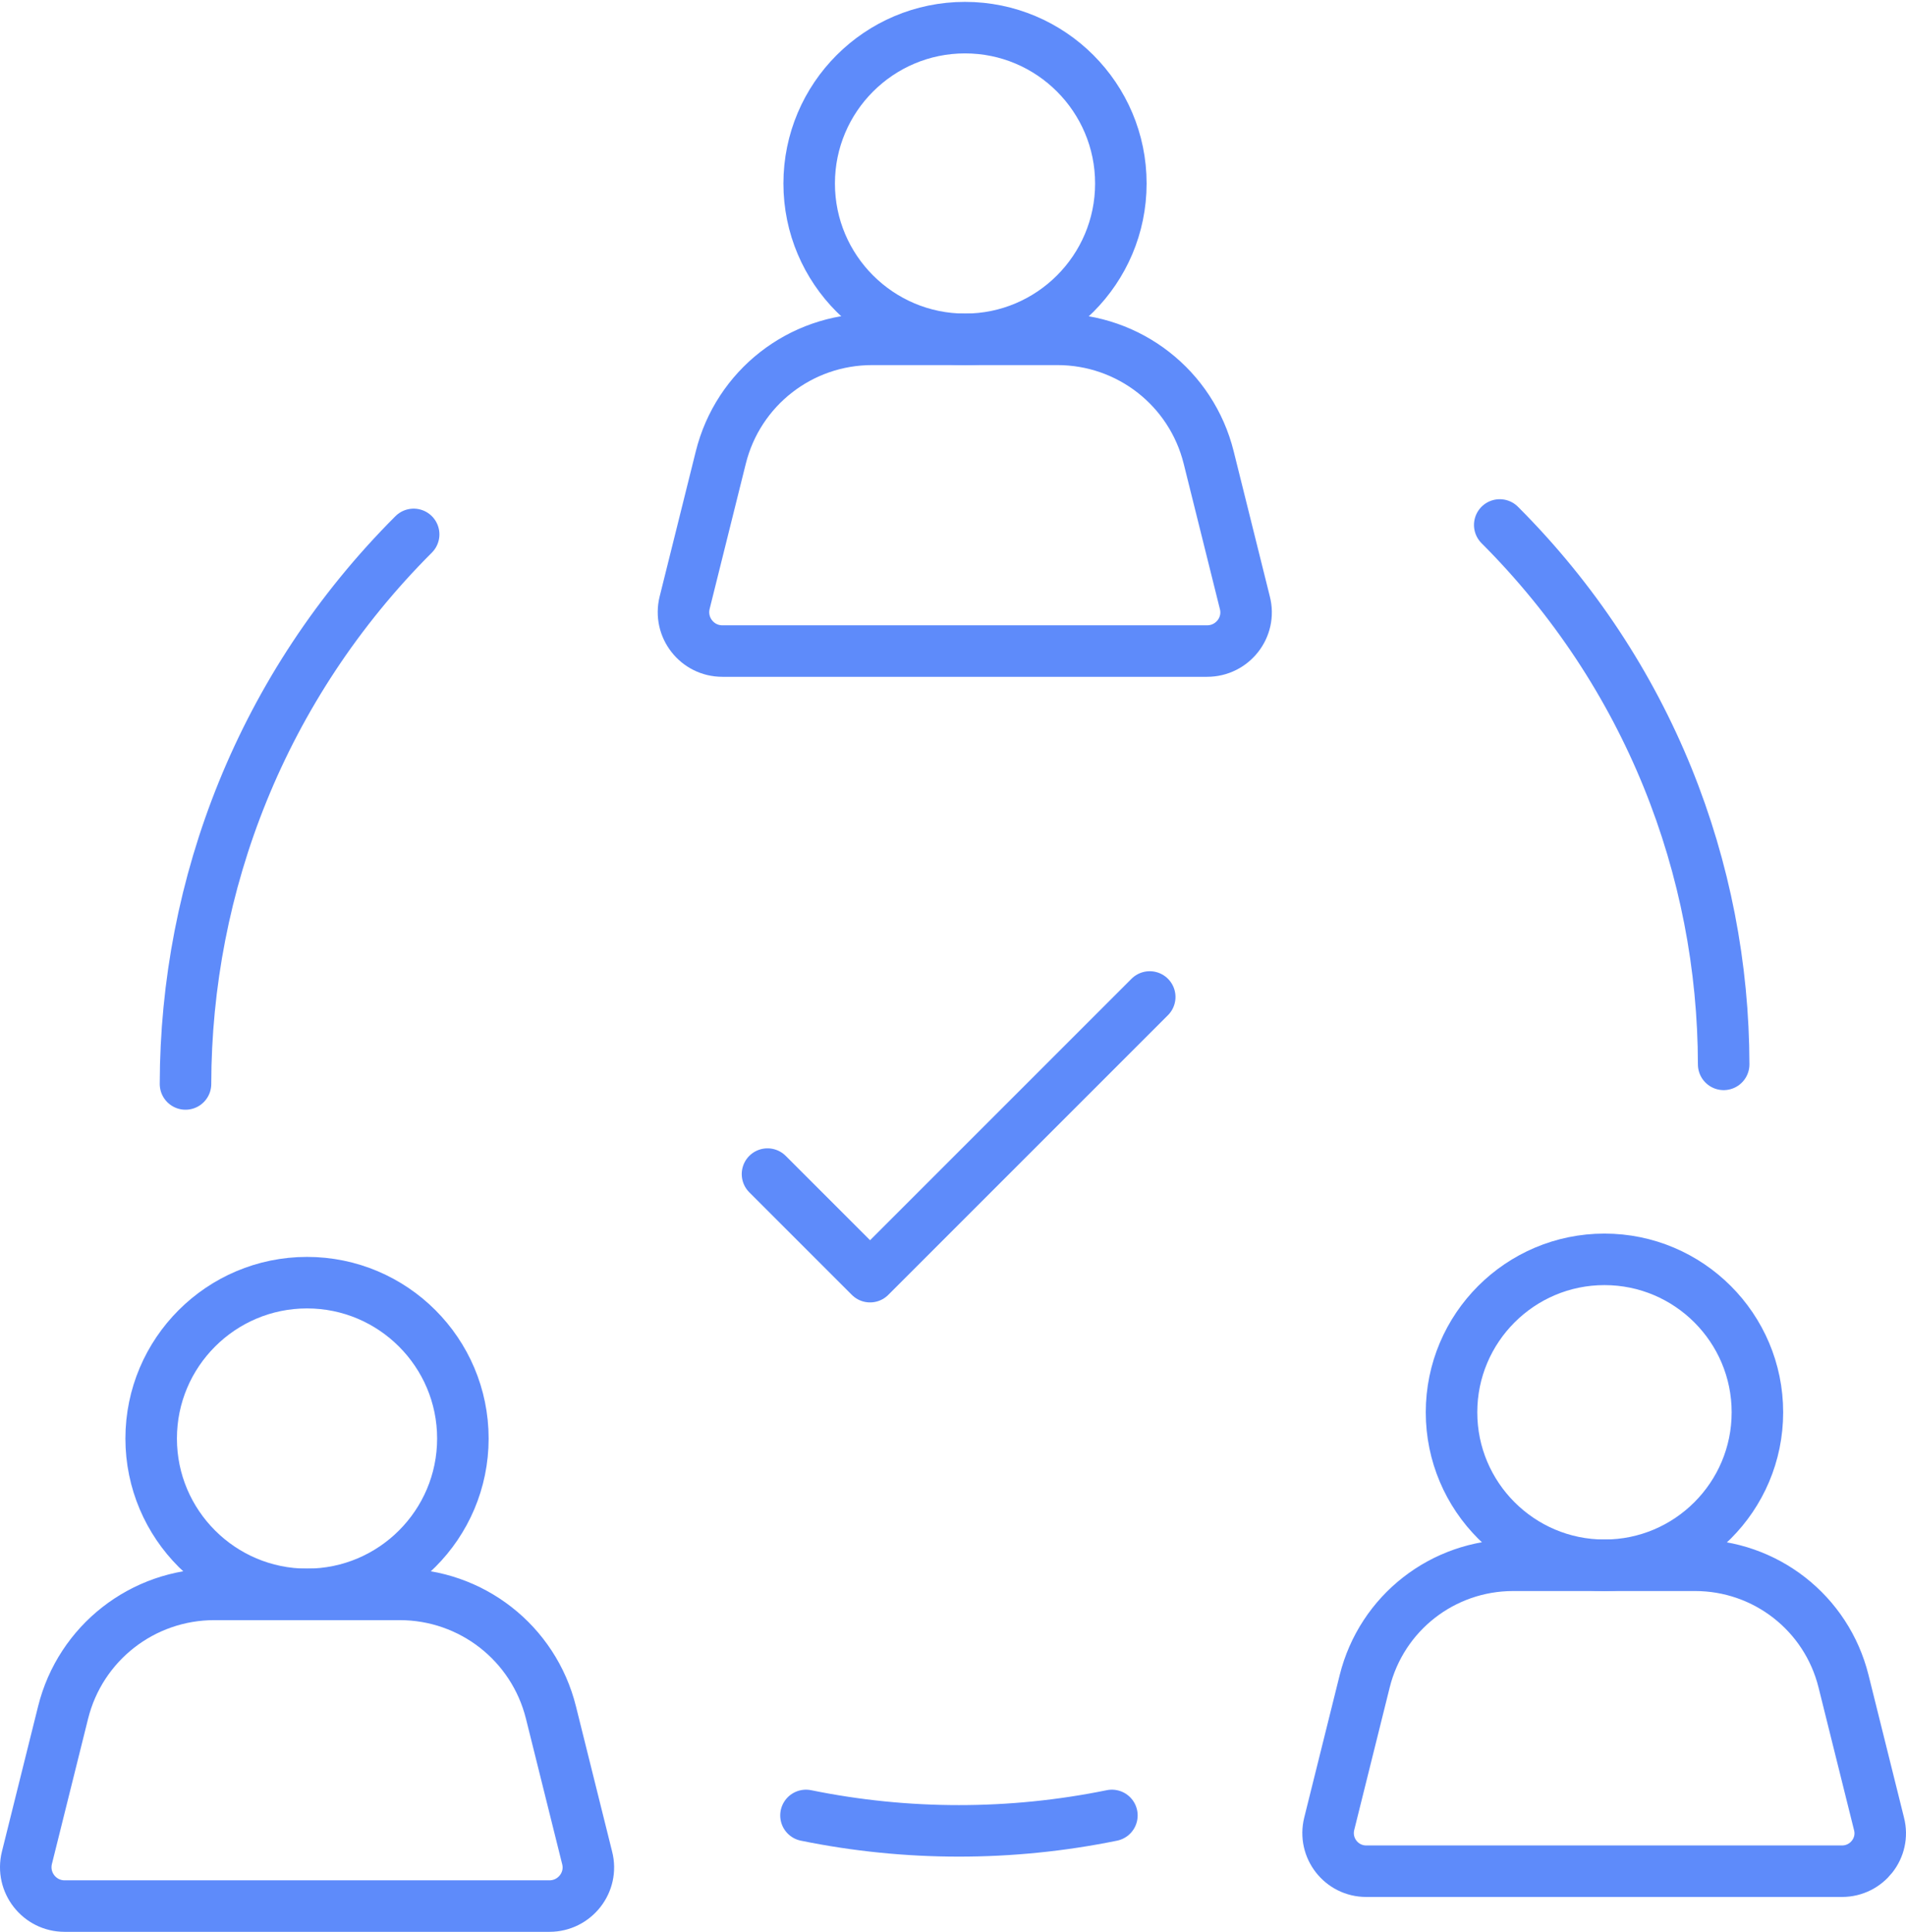 <svg width="74" height="75" viewBox="0 0 74 75" fill="none" xmlns="http://www.w3.org/2000/svg">
<path d="M16.06 20.747C10.163 26.644 7.214 34.358 7.202 42.083" stroke="#5E8BFA" stroke-width="2" stroke-linecap="round" stroke-linejoin="round"/>
<path d="M58.227 20.381C64.015 26.169 66.909 33.74 66.921 41.322" stroke="#5E8BFA" stroke-width="2" stroke-linecap="round" stroke-linejoin="round"/>
<path d="M31.292 70.481C35.205 71.28 39.256 71.28 43.169 70.481" stroke="#5E8BFA" stroke-width="2" stroke-linecap="round" stroke-linejoin="round"/>
<path d="M31.416 7.124C31.416 3.786 34.129 1.073 37.467 1.073C40.805 1.073 43.517 3.786 43.517 7.124C43.517 10.462 40.805 13.174 37.467 13.174C34.129 13.174 31.416 10.462 31.416 7.124Z" stroke="#5E8BFA" stroke-width="2" stroke-linecap="round" stroke-linejoin="round"/>
<path d="M41.065 13.174H33.859C31.075 13.174 28.657 15.062 27.985 17.762L26.581 23.4C26.345 24.356 27.065 25.276 28.044 25.276H46.868C47.847 25.276 48.578 24.356 48.331 23.4L46.927 17.762C46.255 15.062 43.837 13.174 41.053 13.174H41.065Z" stroke="#5E8BFA" stroke-width="2" stroke-linecap="round" stroke-linejoin="round"/>
<path d="M5.869 55.848C5.869 52.51 8.582 49.797 11.92 49.797C15.258 49.797 17.971 52.51 17.971 55.848C17.971 59.186 15.258 61.899 11.92 61.899C8.582 61.899 5.869 59.186 5.869 55.848Z" stroke="#5E8BFA" stroke-width="2" stroke-linecap="round" stroke-linejoin="round"/>
<path d="M15.529 61.899H8.322C5.539 61.899 3.121 63.786 2.449 66.487L1.045 72.125C0.809 73.08 1.529 74 2.508 74H21.332C22.311 74 23.042 73.08 22.795 72.125L21.391 66.487C20.719 63.786 18.301 61.899 15.517 61.899H15.529Z" stroke="#5E8BFA" stroke-width="2" stroke-linecap="round" stroke-linejoin="round"/>
<path d="M56.355 54.831C56.355 51.555 59.017 48.892 62.293 48.892C65.569 48.892 68.231 51.555 68.231 54.831C68.231 58.106 65.569 60.769 62.293 60.769C59.017 60.769 56.355 58.106 56.355 54.831Z" stroke="#5E8BFA" stroke-width="2" stroke-linecap="round" stroke-linejoin="round"/>
<path d="M65.822 60.769H58.749C56.017 60.769 53.644 62.621 52.984 65.272L51.607 70.805C51.375 71.743 52.081 72.646 53.042 72.646H71.517C72.478 72.646 73.195 71.743 72.952 70.805L71.575 65.272C70.915 62.621 68.542 60.769 65.81 60.769H65.822Z" stroke="#5E8BFA" stroke-width="2" stroke-linecap="round" stroke-linejoin="round"/>
<path d="M29.798 45.582L33.78 49.564L44.638 38.706" stroke="#5E8BFA" stroke-width="2" stroke-linecap="round" stroke-linejoin="round"/>
</svg>
